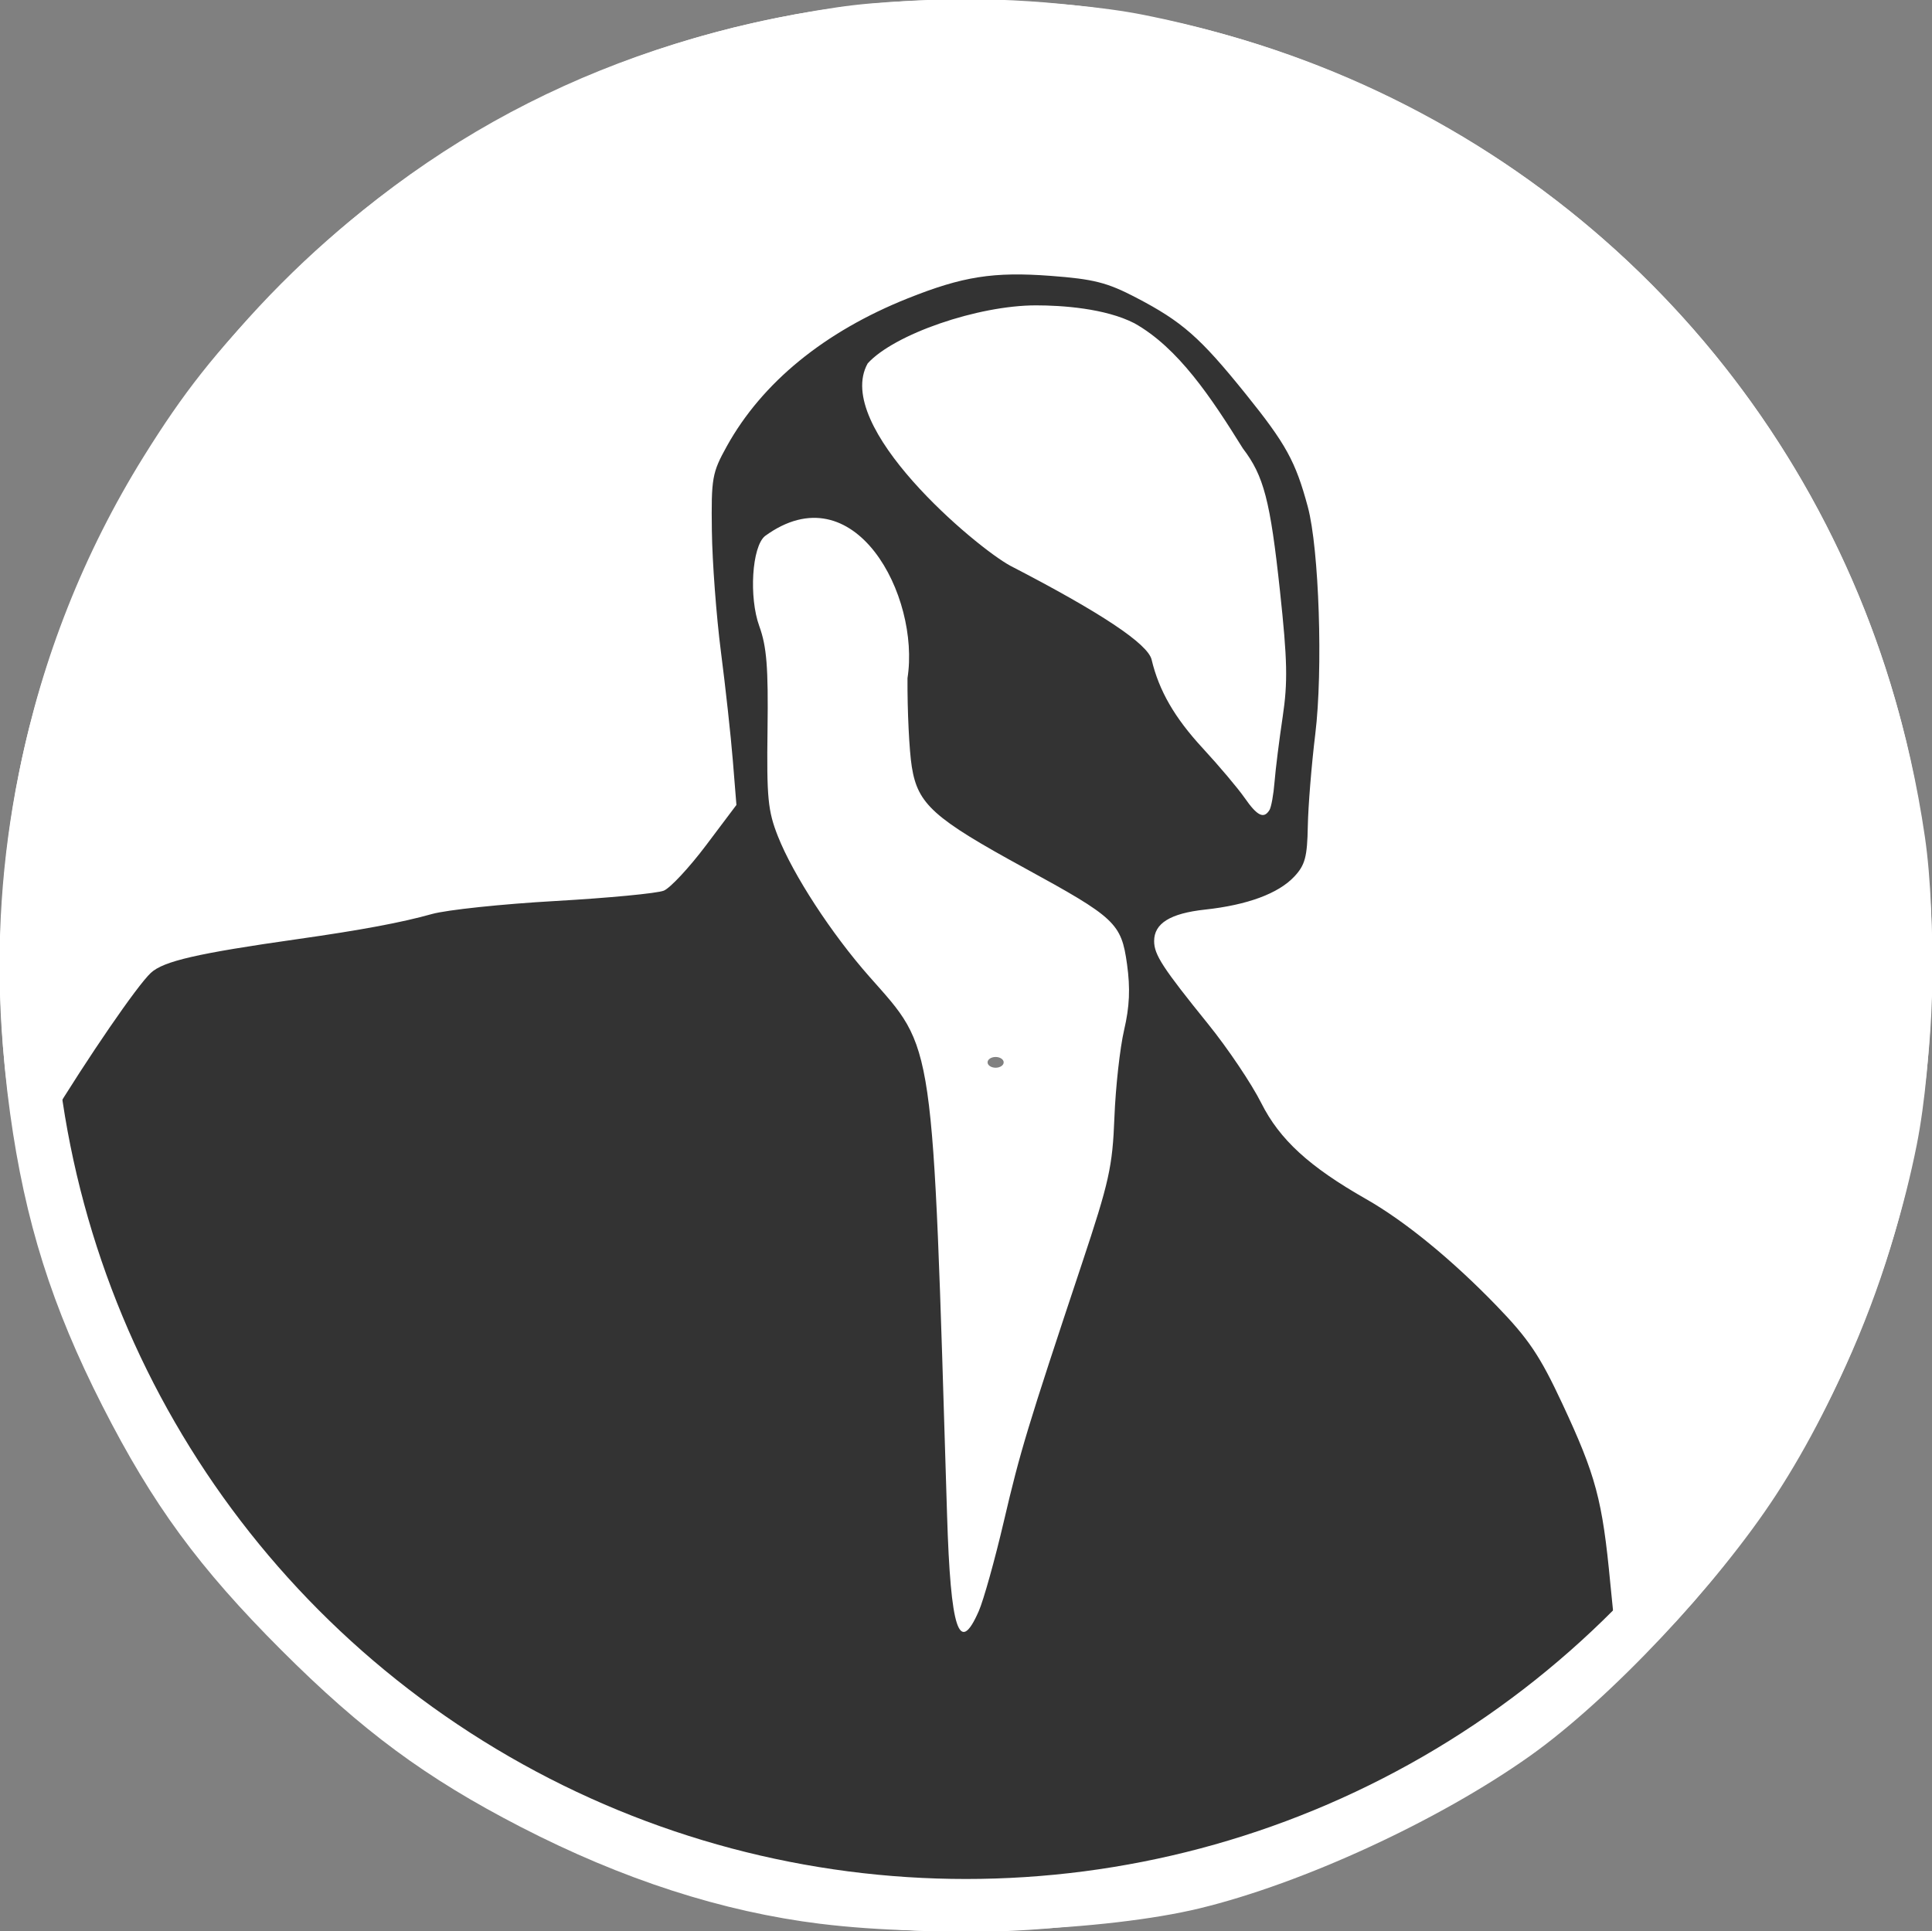 <?xml version="1.0" encoding="UTF-8" standalone="no"?>
<!-- Created with Inkscape (http://www.inkscape.org/) -->

<svg
   width="95.202mm"
   height="95.17mm"
   viewBox="0 0 95.202 95.17"
   version="1.1"
   id="svg8"
   inkscape:version="1.4.3 (0d15f75, 2025-12-25)"
   sodipodi:docname="nenene_icon.svg"
   xmlns:inkscape="http://www.inkscape.org/namespaces/inkscape"
   xmlns:sodipodi="http://sodipodi.sourceforge.net/DTD/sodipodi-0.dtd"
   xmlns="http://www.w3.org/2000/svg"
   xmlns:svg="http://www.w3.org/2000/svg"
   xmlns:rdf="http://www.w3.org/1999/02/22-rdf-syntax-ns#"
   xmlns:cc="http://creativecommons.org/ns#"
   xmlns:dc="http://purl.org/dc/elements/1.1/">
  <rect x="0" y="0" width="95.202" height="95.17" fill="#808080" stroke="none"/>
  <defs
     id="defs2" />
  <sodipodi:namedview
     id="base"
     pagecolor="#ffffff"
     bordercolor="#666666"
     borderopacity="1.0"
     inkscape:pageopacity="0.0"
     inkscape:pageshadow="2"
     inkscape:zoom="0.5"
     inkscape:cx="173"
     inkscape:cy="233"
     inkscape:document-units="mm"
     inkscape:current-layer="layer1"
     showgrid="false"
     fit-margin-top="0"
     fit-margin-left="0"
     fit-margin-right="0"
     fit-margin-bottom="0"
     inkscape:window-width="1512"
     inkscape:window-height="874"
     inkscape:window-x="0"
     inkscape:window-y="33"
     inkscape:window-maximized="1"
     inkscape:showpageshadow="2"
     inkscape:pagecheckerboard="0"
     inkscape:deskcolor="#d1d1d1" />
  <g
     inkscape:label="Layer 1"
     inkscape:groupmode="layer"
     id="layer1"
     transform="translate(-36.305,-184.395)">
    <path
       inkscape:connector-curvature="0"
       id="path830"
       d="m 76.747,279.207 c -4.858,-0.6 -9.761,-2.185 -14.796,-4.783 -4.663,-2.406 -7.795,-4.72 -11.776,-8.7 -4.072,-4.072 -6.348,-7.178 -8.825,-12.045 -2.489,-4.891 -3.81,-9.078 -4.547,-14.415 -1.602,-11.614 0.689,-22.89 6.577,-32.362 1.97,-3.169 3.515,-5.126 6.383,-8.082 7.579,-7.812 16.67,-12.412 27.798,-14.065 4.064,-0.604 11.071,-0.429 15.118,0.377 20.413,4.067 35.472,19.92 38.478,40.505 0.599,4.101 0.413,11.085 -0.403,15.187 -1.184,5.949 -3.767,12.377 -6.919,17.224 -2.899,4.457 -8.225,10.109 -12.148,12.891 -4.489,3.183 -11.189,6.274 -16.266,7.503 -4.593,1.112 -13.055,1.459 -18.673,0.764 z m 9.016,-42.457 c 0,-0.146 -0.179,-0.265 -0.397,-0.265 -0.218,0 -0.397,0.119 -0.397,0.265 0,0.146 0.179,0.265 0.397,0.265 0.218,0 0.397,-0.119 0.397,-0.265 z"
       style="fill:#ffffff;stroke-width:0.265"
       inkscape:export-filename="/Users/harsh/projects/nenene/_assets/images/icons/nenene_icon_75.png"
       inkscape:export-xdpi="20.01"
       inkscape:export-ydpi="20.01" />
    <path
       inkscape:connector-curvature="0"
       id="path828"
       d="m 79.413,279.343 c -3.014,-0.369 -8.311,-1.542 -10.742,-2.38 -3.44,-1.185 -9.39,-4.225 -12.276,-6.271 -3.243,-2.299 -8.902,-7.962 -11.179,-11.186 -3.218,-4.556 -6.995,-13.007 -7.517,-16.82 -0.134,-0.977 -0.014,-1.331 1.036,-3.056 1.9,-3.124 4.331,-6.666 5.003,-7.29 0.623,-0.578 2.282,-0.96 7.235,-1.664 3.138,-0.446 5.133,-0.819 6.615,-1.236 0.728,-0.205 3.466,-0.494 6.085,-0.642 2.619,-0.149 5.023,-0.378 5.342,-0.51 0.319,-0.132 1.254,-1.137 2.079,-2.232 l 1.499,-1.992 -0.177,-2.188 c -0.097,-1.204 -0.361,-3.617 -0.587,-5.363 -0.225,-1.746 -0.426,-4.425 -0.446,-5.953 -0.034,-2.609 0.011,-2.863 0.735,-4.171 1.74,-3.141 4.811,-5.65 8.922,-7.292 2.708,-1.081 4.218,-1.319 7.041,-1.107 2.116,0.159 2.78,0.327 4.199,1.067 2.279,1.188 3.161,1.963 5.409,4.754 1.986,2.466 2.455,3.318 3.059,5.558 0.558,2.07 0.755,8.049 0.369,11.203 -0.184,1.503 -0.35,3.547 -0.368,4.541 -0.028,1.517 -0.136,1.916 -0.669,2.484 -0.784,0.834 -2.309,1.398 -4.392,1.624 -1.717,0.186 -2.514,0.679 -2.512,1.554 0.002,0.673 0.414,1.307 2.668,4.096 0.959,1.187 2.133,2.932 2.608,3.878 0.909,1.809 2.36,3.139 5.173,4.741 1.909,1.087 4.218,2.975 6.415,5.246 1.588,1.641 2.145,2.469 3.243,4.82 1.663,3.562 1.981,4.748 2.371,8.862 0.172,1.819 0.376,3.527 0.452,3.795 0.309,1.088 -5.473,5.391 -10.893,8.109 -6.567,3.292 -13.266,4.996 -20.241,5.15 -2.11,0.046 -4.61,-0.01 -5.556,-0.126 z m 5.118,-15.538 c 0.24,-0.546 0.797,-2.54 1.239,-4.432 0.813,-3.48 1.155,-4.609 3.847,-12.7 1.346,-4.046 1.507,-4.77 1.602,-7.208 0.058,-1.491 0.273,-3.429 0.478,-4.308 0.27,-1.156 0.309,-2.053 0.144,-3.243 -0.282,-2.026 -0.564,-2.29 -5.066,-4.75 -4.471,-2.443 -5.244,-3.137 -5.539,-4.974 -0.128,-0.795 -0.223,-2.764 -0.213,-4.375 0.633,-4.044 -2.607,-10.224 -7.025,-7.001 -0.641,0.532 -0.796,3.013 -0.277,4.442 0.364,1.003 0.446,2.026 0.405,5.091 -0.045,3.364 0.018,4.012 0.511,5.261 0.75,1.9 2.639,4.8 4.501,6.91 3.241,3.673 3.11,2.764 3.835,26.542 0.173,5.667 0.592,6.944 1.557,4.745 z m 14.328,-39.487 c 0.089,-0.144 0.202,-0.769 0.251,-1.389 0.049,-0.62 0.229,-2.06 0.4,-3.201 0.257,-1.714 0.234,-2.79 -0.132,-6.202 -0.48,-4.467 -0.795,-5.676 -1.83,-7.033 -1.565,-2.517 -3.187,-4.96 -5.345,-6.168 -1.442,-0.74 -3.586,-0.881 -4.849,-0.881 -2.866,0 -6.992,1.423 -8.293,2.861 -1.732,3.109 5.328,9.055 7.034,9.975 4.458,2.305 6.773,3.845 6.958,4.626 0.362,1.527 1.131,2.86 2.516,4.36 0.809,0.876 1.74,1.98 2.069,2.453 0.618,0.89 0.943,1.049 1.221,0.598 z"
       style="fill:#333333;stroke-width:0.265"
       sodipodi:nodetypes="ccsssscscscscccsssscccsccccsscscccccccsscccssccscscsccccsccscccccc" />
    <circle
       style="fill:#000000;fill-opacity:0;stroke:#ffffff;stroke-width:2.609;stroke-dasharray:none;stroke-opacity:1"
       id="path1"
       cx="83.907"
       cy="231.98"
       r="46.32" />
  </g>
</svg>
